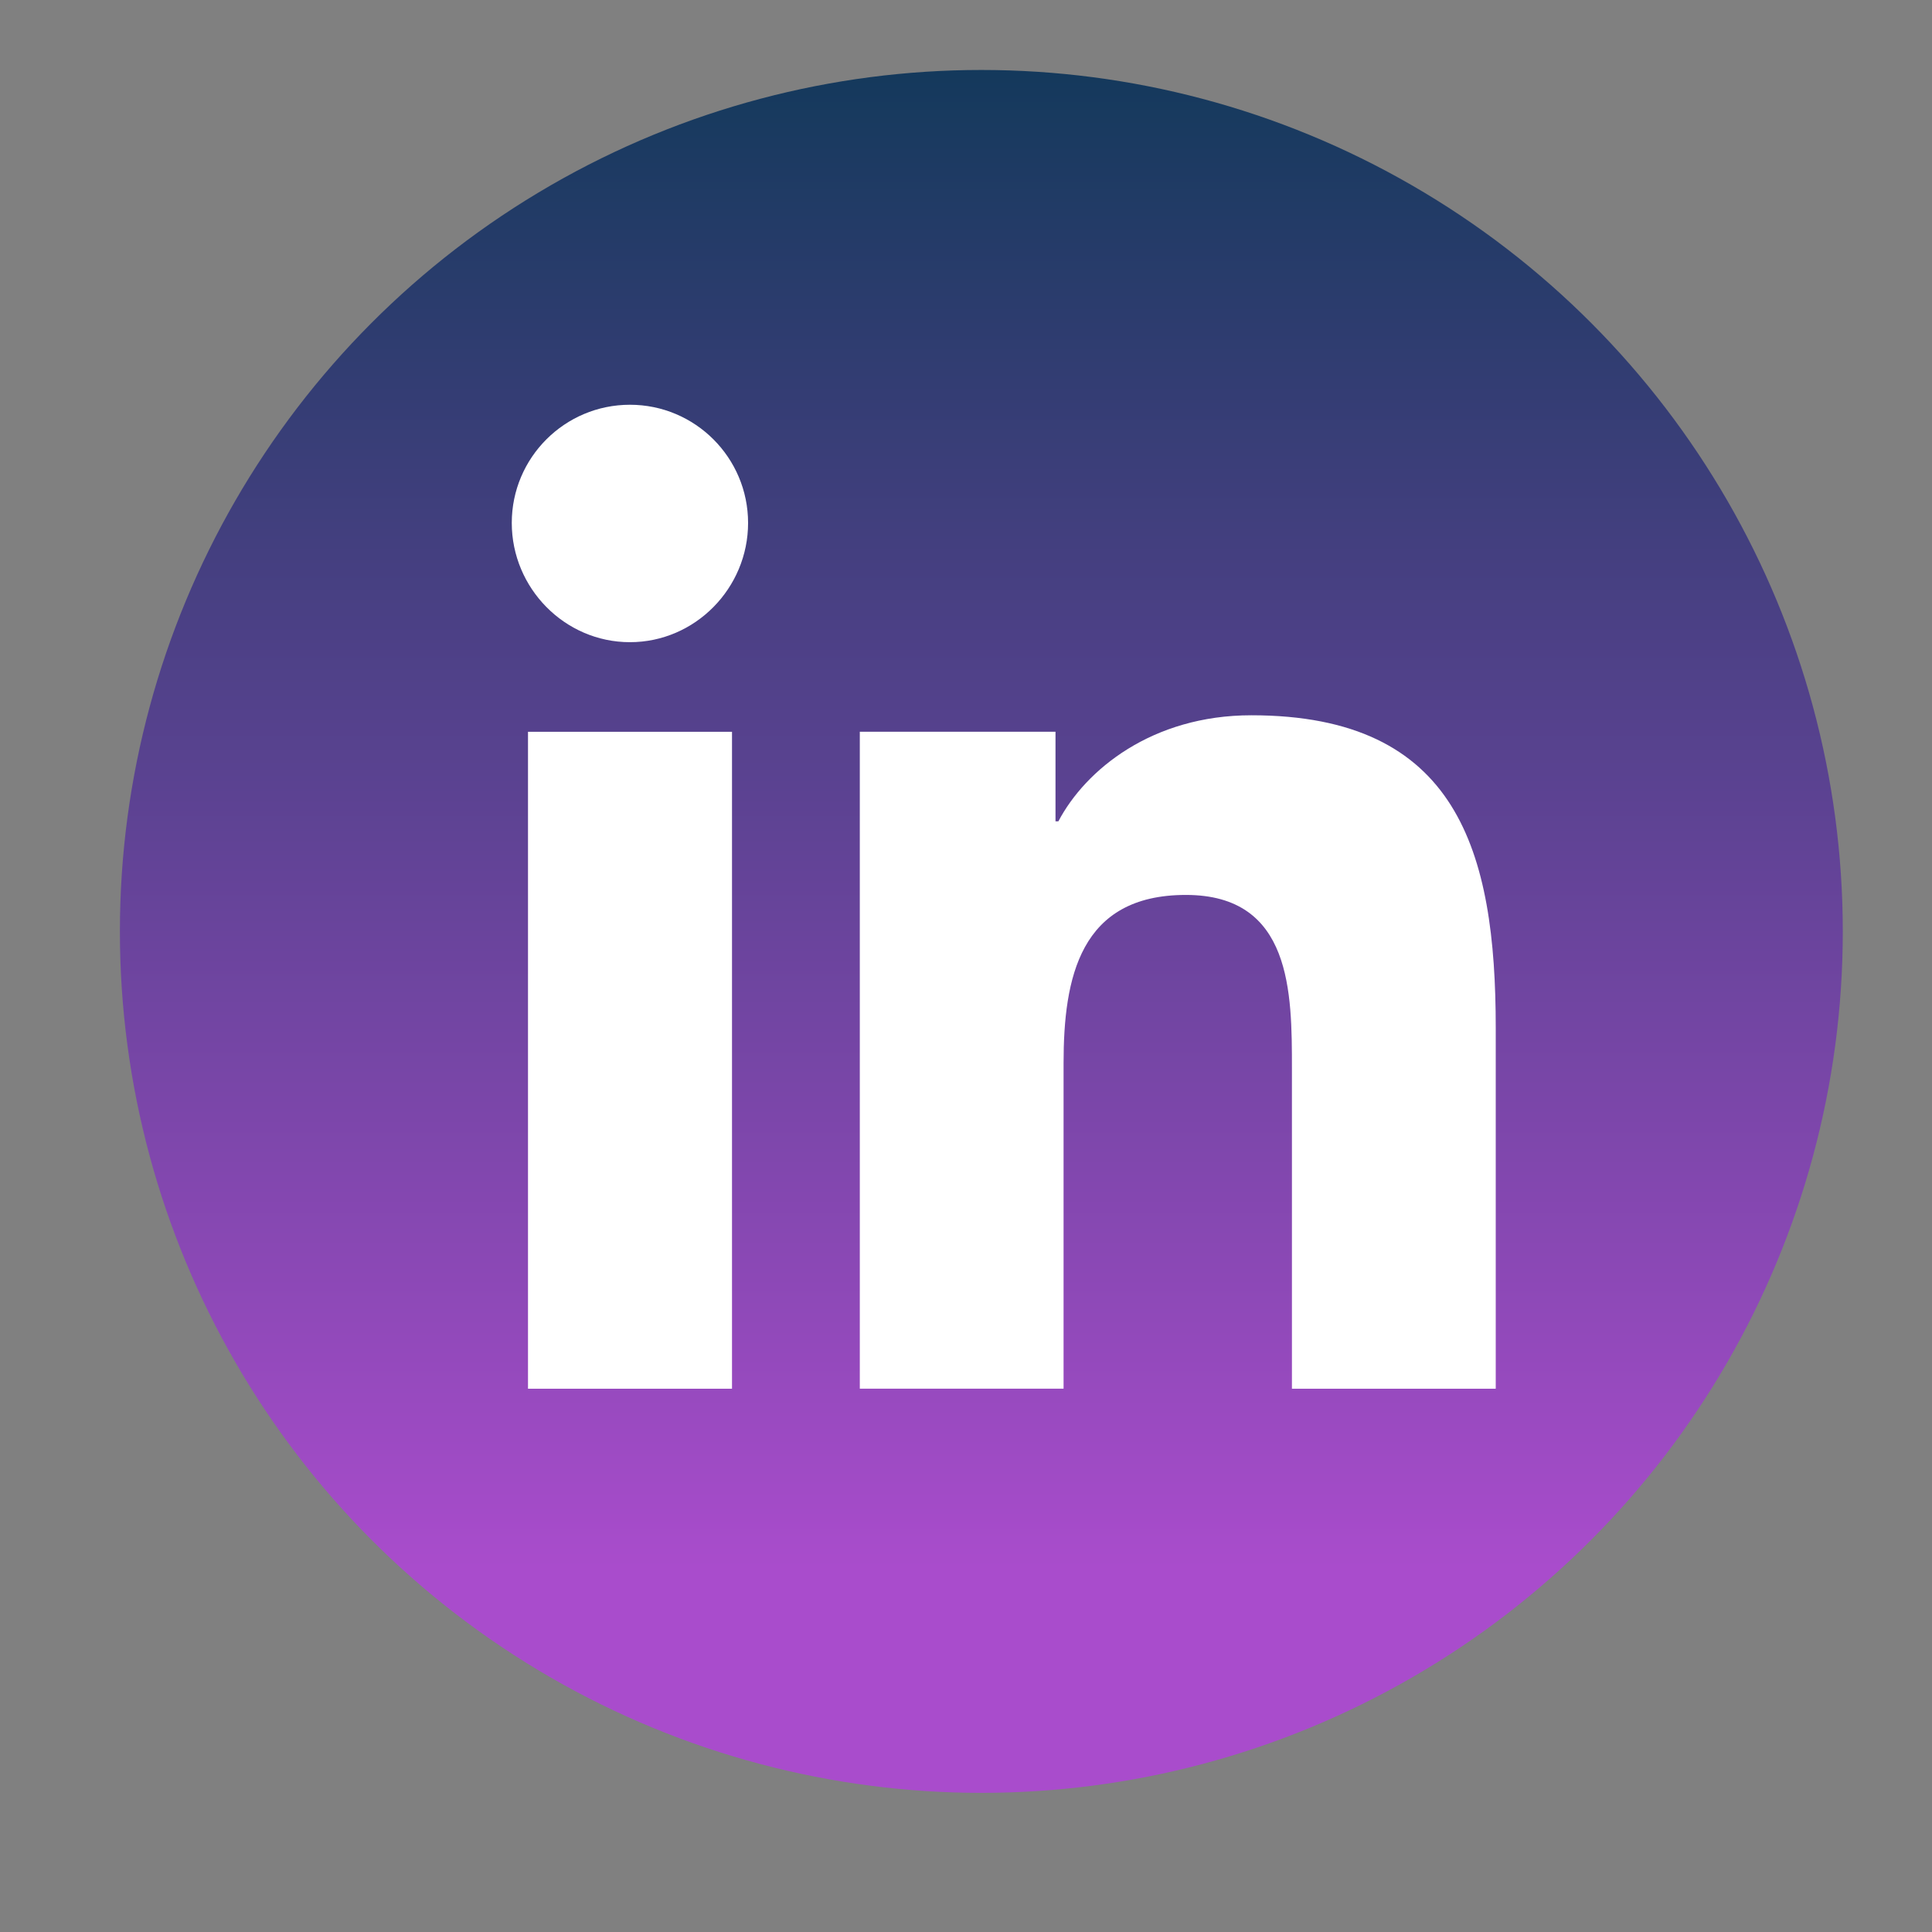 <svg xmlns="http://www.w3.org/2000/svg" xmlns:xlink="http://www.w3.org/1999/xlink" id="Capa_1" viewBox="0 0 1200 1200"><rect x="0" y="0" width="1200" height="1200" fill="#808080" stroke="none"/><defs><style>.cls-1{fill:url(#Degradado_sin_nombre_21);}.cls-1,.cls-2{stroke-width:0px;}.cls-2{fill:#fff;}</style><linearGradient id="Degradado_sin_nombre_21" x1="609.53" y1="38.98" x2="609.53" y2="974.51" gradientUnits="userSpaceOnUse"><stop offset="0" stop-color="#13395b"></stop><stop offset="1" stop-color="#a94ccc"></stop></linearGradient></defs><circle class="cls-1" cx="609.53" cy="578.52" r="535.06"></circle><path class="cls-2" d="m928.88,862.56v-.03h.15v-224.14c0-109.65-23.61-194.12-151.8-194.12-61.63,0-102.98,33.82-119.86,65.88h-1.78v-55.64h-121.55v408.03h126.56v-202.04c0-53.2,10.08-104.64,75.96-104.64s65.88,60.71,65.88,108.05v198.65h126.43Z"></path><path class="cls-2" d="m327.95,454.53h126.71v408.03h-126.71v-408.03Z"></path><path class="cls-2" d="m391.26,251.4c-40.52,0-73.39,32.88-73.39,73.39s32.88,74.08,73.39,74.08,73.39-33.56,73.39-74.08c-.03-40.52-32.9-73.39-73.39-73.39Z"></path></svg>